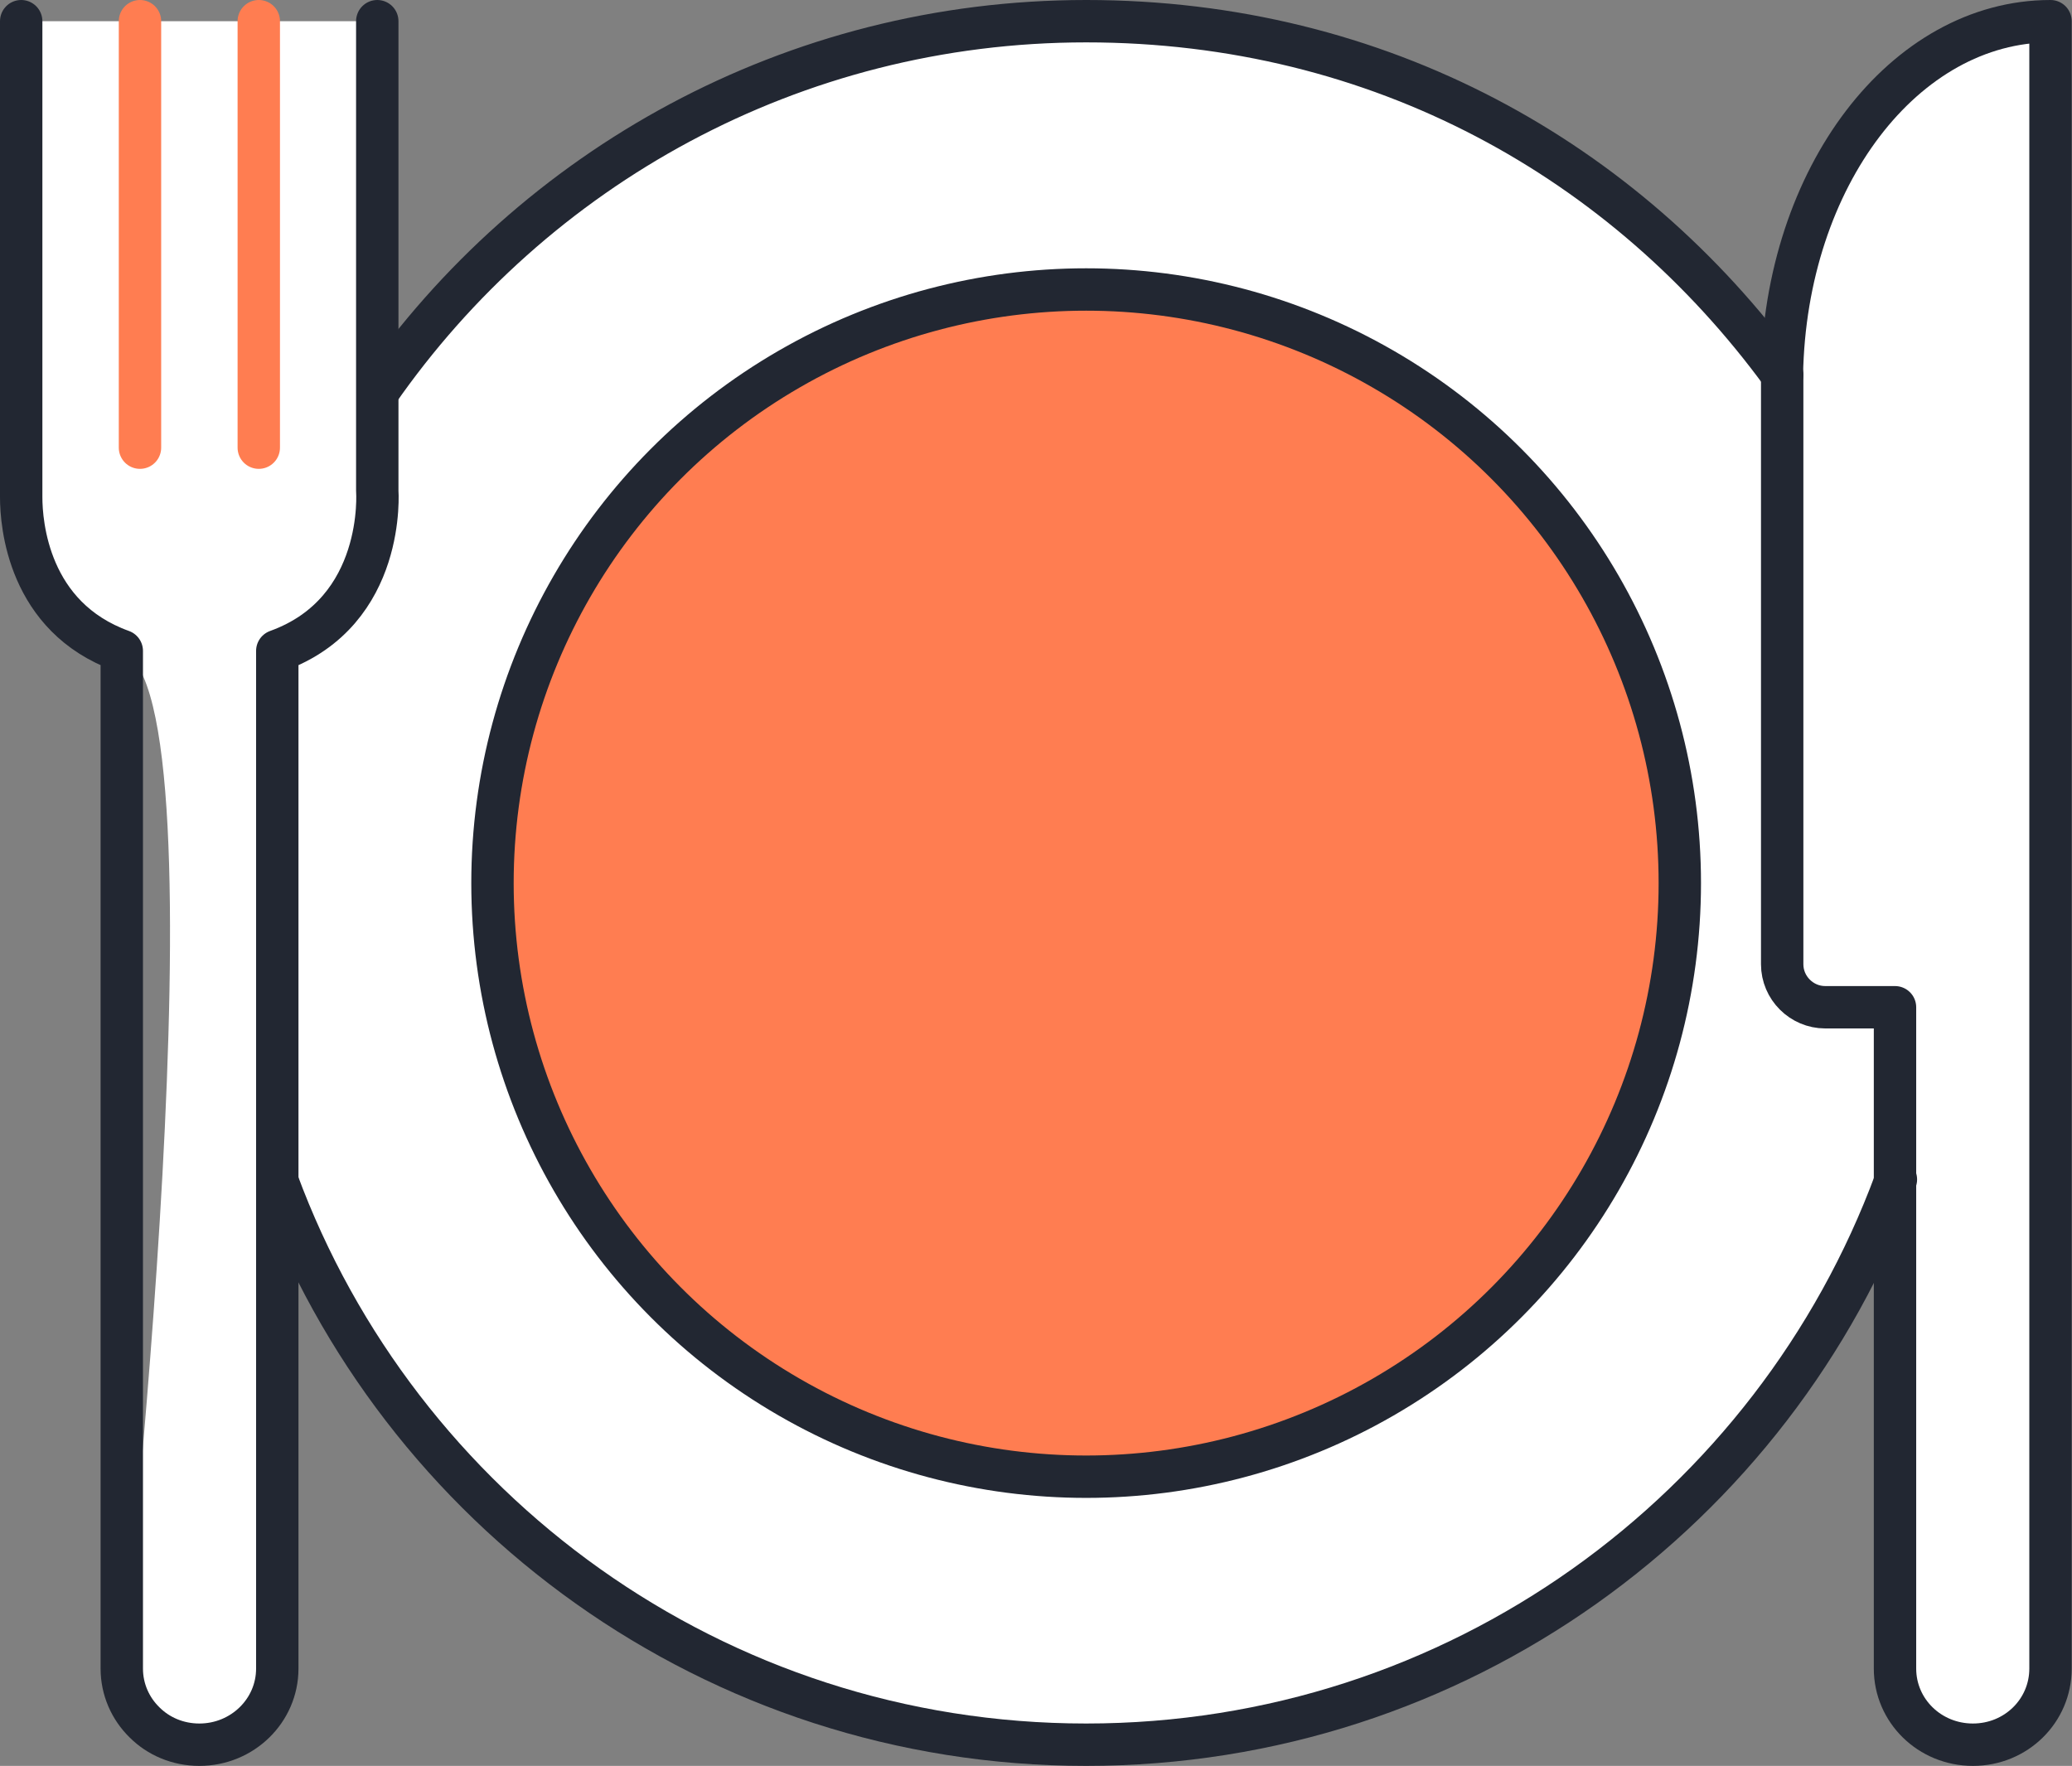 <svg id="_レイヤー_2" data-name="レイヤー_2" xmlns="http://www.w3.org/2000/svg" viewBox="0 0 69.42 59.17"><rect x="0" y="0" width="69.42" height="59.17" fill="#808080" stroke="none"/><defs><style>.cls-1{fill:none;stroke-linecap:round;stroke-linejoin:round;stroke-width:1.42px;stroke:#222732}.cls-4{fill:#fff}</style></defs><g id="_デザイン" data-name="デザイン"><path class="cls-4" d="M.72.71v15.73s-.31 4.05 3.35 5.37 0 34.1 0 34.1c0 1.41 1.17 2.55 2.61 2.55s2.61-1.14 2.61-2.55v-34.1c3.66-1.32 3.35-5.37 3.35-5.37V.71H.7m62.79 38.87v-5.82h-2.34c-.79 0-1.44-.65-1.44-1.44V12.55c.13-6.63 4.11-11.84 9-11.84v55.2c0 1.41-1.16 2.55-2.6 2.55s-2.61-1.14-2.61-2.55V39.58z"/><path class="cls-4" d="M63.49 33.76v5.82C59.42 50.6 48.82 58.46 36.38 58.46S13.35 50.6 9.28 39.58V21.81c3.66-1.32 3.35-5.37 3.35-5.37v-3.3C17.87 5.63 26.55.71 36.39.71s18.07 4.66 23.32 11.84v19.76c0 .79.65 1.44 1.44 1.44h2.34z"/><path class="cls-1" d="M12.65 13.14C17.87 5.63 26.55.71 36.39.71s18.07 4.66 23.32 11.84m3.81 26.97s-.02.04-.02.06C59.43 50.6 48.83 58.46 36.39 58.46S13.36 50.6 9.29 39.58"/><path class="cls-1" d="M12.64.71v15.73s.31 4.05-3.35 5.37v34.1c0 1.41-1.17 2.55-2.61 2.55-.72 0-1.37-.28-1.84-.75-.47-.46-.76-1.1-.76-1.8v-34.1C.94 20.68.71 17.55.71 16.66V.71m59 11.84v19.76c0 .79.65 1.44 1.44 1.44h2.34v22.16c0 1.41 1.16 2.55 2.61 2.55s2.6-1.14 2.6-2.55V.71c-4.89 0-8.88 5.21-9 11.84z"/><circle cx="36.39" cy="29.59" r="19.89" fill="#ff7d51" stroke="#222732" stroke-linecap="round" stroke-linejoin="round" stroke-width="1.42"/><path d="M4.69.71V15M8.67.71V15" stroke="#ff7d51" fill="none" stroke-linecap="round" stroke-linejoin="round" stroke-width="1.42"/></g></svg>